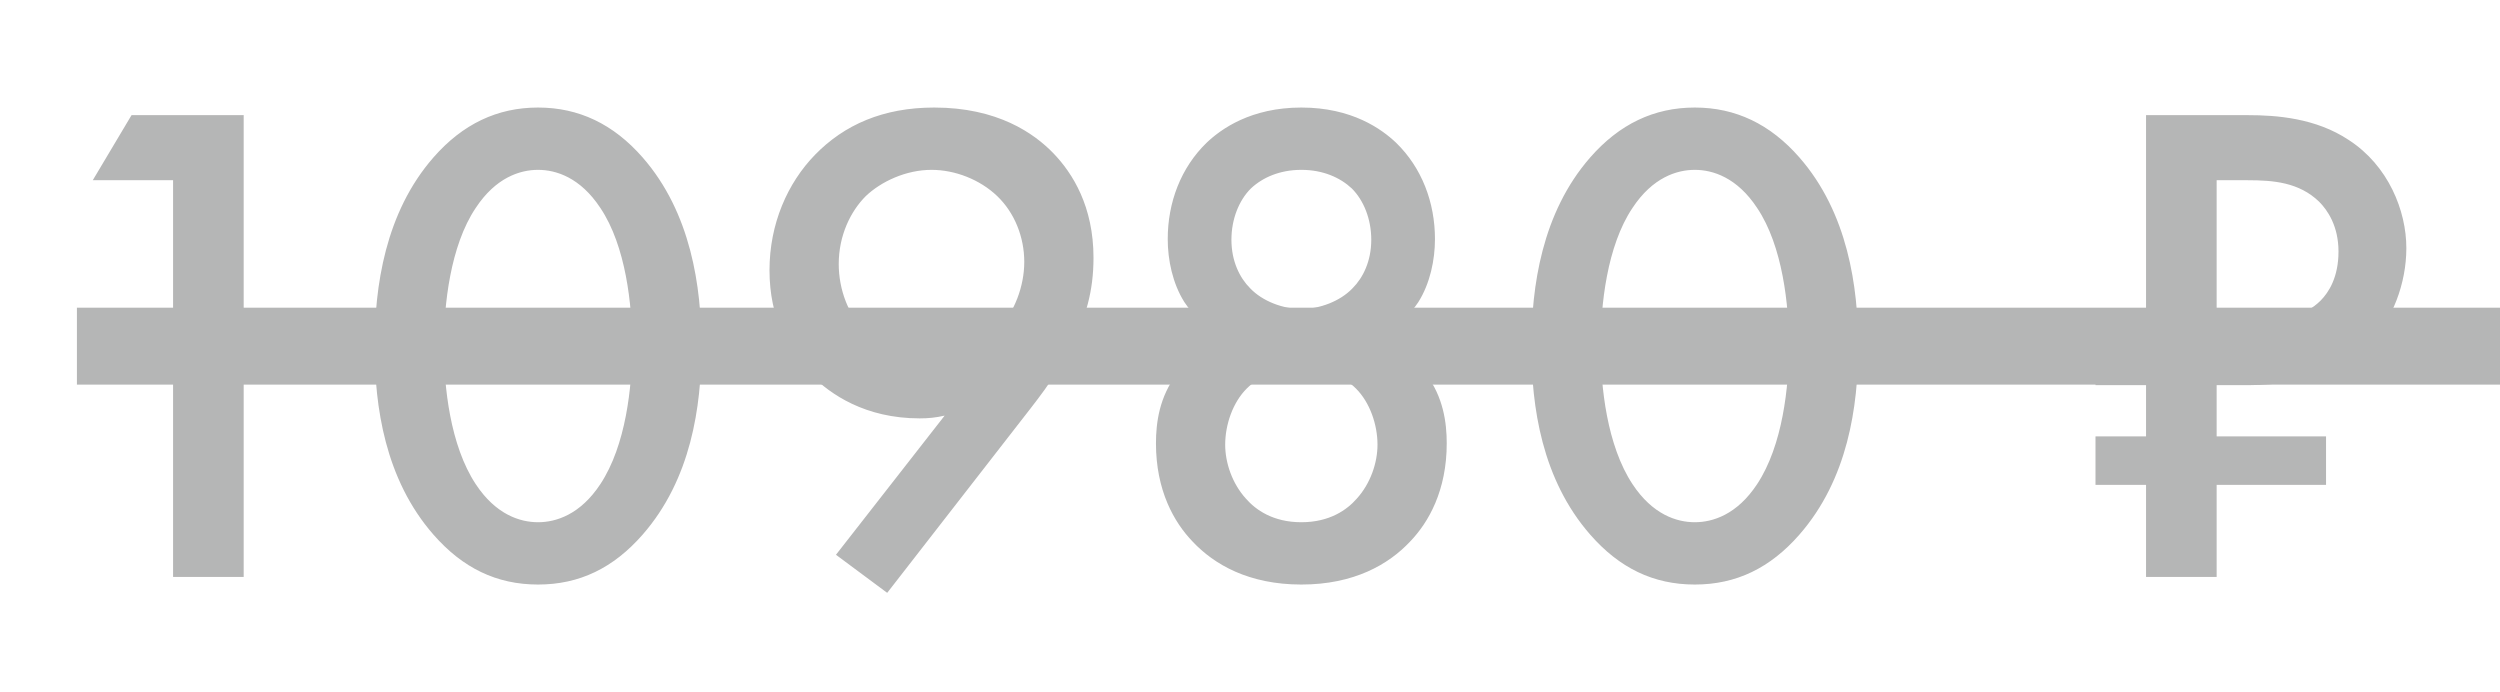 <?xml version="1.0" encoding="UTF-8"?> <svg xmlns="http://www.w3.org/2000/svg" width="65" height="18" viewBox="0 0 65 18" fill="none"><g opacity="0.3"><path d="M4.5 15V4.686H2.412L3.42 2.994H6.336V15H4.5ZM13.989 15.198C12.909 15.198 12.027 14.766 11.271 13.902C10.011 12.462 9.741 10.572 9.741 9.006C9.741 7.458 10.011 5.532 11.271 4.092C12.027 3.228 12.927 2.796 13.989 2.796C15.051 2.796 15.951 3.228 16.707 4.092C17.967 5.532 18.237 7.458 18.237 9.006C18.237 10.572 17.967 12.462 16.707 13.902C15.951 14.766 15.069 15.198 13.989 15.198ZM13.989 4.416C13.521 4.416 12.891 4.614 12.369 5.406C11.703 6.396 11.541 7.944 11.541 8.988C11.541 10.05 11.703 11.58 12.369 12.588C12.891 13.38 13.521 13.578 13.989 13.578C14.457 13.578 15.087 13.38 15.609 12.588C16.275 11.58 16.437 10.05 16.437 8.988C16.437 7.944 16.275 6.396 15.609 5.406C15.087 4.614 14.457 4.416 13.989 4.416ZM23.067 15.414L21.735 14.424L24.561 10.806C24.327 10.86 24.129 10.878 23.913 10.878C22.491 10.878 21.591 10.248 21.105 9.762C20.493 9.15 20.007 8.268 20.007 7.026C20.007 5.82 20.475 4.758 21.195 4.02C21.951 3.246 22.959 2.796 24.291 2.796C25.929 2.796 26.883 3.462 27.387 3.984C27.891 4.506 28.431 5.37 28.431 6.702C28.431 7.566 28.233 8.25 27.855 8.988C27.405 9.888 26.937 10.428 26.397 11.13L23.067 15.414ZM24.201 9.312C24.813 9.312 25.461 9.078 25.929 8.592C26.379 8.124 26.631 7.44 26.631 6.81C26.631 6.162 26.379 5.532 25.929 5.1C25.479 4.668 24.831 4.416 24.219 4.416C23.553 4.416 22.905 4.722 22.509 5.1C22.113 5.496 21.807 6.126 21.807 6.864C21.807 7.53 22.059 8.196 22.509 8.646C22.905 9.024 23.535 9.312 24.201 9.312ZM33.835 9.546C33.313 9.546 32.773 9.744 32.413 10.104C32.053 10.464 31.855 11.04 31.855 11.562C31.855 12.03 32.035 12.57 32.395 12.966C32.647 13.254 33.097 13.578 33.835 13.578C34.573 13.578 35.023 13.254 35.275 12.966C35.635 12.57 35.815 12.03 35.815 11.562C35.815 11.04 35.617 10.464 35.257 10.104C34.897 9.744 34.357 9.546 33.835 9.546ZM33.835 4.416C33.277 4.416 32.827 4.614 32.521 4.902C32.215 5.208 32.017 5.694 32.017 6.234C32.017 6.792 32.233 7.224 32.503 7.494C32.827 7.836 33.367 8.034 33.835 8.034C34.303 8.034 34.843 7.836 35.167 7.494C35.437 7.224 35.653 6.792 35.653 6.234C35.653 5.694 35.455 5.208 35.149 4.902C34.843 4.614 34.393 4.416 33.835 4.416ZM35.815 8.754C36.373 8.988 36.805 9.348 37.075 9.726C37.525 10.32 37.615 10.986 37.615 11.526C37.615 12.75 37.147 13.578 36.661 14.082C36.103 14.676 35.203 15.198 33.835 15.198C32.467 15.198 31.567 14.676 31.009 14.082C30.523 13.578 30.055 12.75 30.055 11.526C30.055 10.986 30.145 10.32 30.595 9.726C30.865 9.348 31.297 8.988 31.855 8.754C31.351 8.538 31.009 8.178 30.793 7.854C30.487 7.368 30.361 6.756 30.361 6.216C30.361 5.262 30.703 4.362 31.369 3.714C31.747 3.354 32.521 2.796 33.835 2.796C35.149 2.796 35.923 3.354 36.301 3.714C36.967 4.362 37.309 5.262 37.309 6.216C37.309 6.756 37.183 7.368 36.877 7.854C36.661 8.178 36.319 8.538 35.815 8.754ZM44.065 15.198C42.985 15.198 42.103 14.766 41.347 13.902C40.087 12.462 39.817 10.572 39.817 9.006C39.817 7.458 40.087 5.532 41.347 4.092C42.103 3.228 43.003 2.796 44.065 2.796C45.127 2.796 46.027 3.228 46.783 4.092C48.043 5.532 48.313 7.458 48.313 9.006C48.313 10.572 48.043 12.462 46.783 13.902C46.027 14.766 45.145 15.198 44.065 15.198ZM44.065 4.416C43.597 4.416 42.967 4.614 42.445 5.406C41.779 6.396 41.617 7.944 41.617 8.988C41.617 10.05 41.779 11.58 42.445 12.588C42.967 13.38 43.597 13.578 44.065 13.578C44.533 13.578 45.163 13.38 45.685 12.588C46.351 11.58 46.513 10.05 46.513 8.988C46.513 7.944 46.351 6.396 45.685 5.406C45.163 4.614 44.533 4.416 44.065 4.416ZM58.443 2.994C59.181 2.994 60.207 3.066 61.071 3.642C62.097 4.308 62.565 5.478 62.565 6.45C62.565 7.368 62.205 8.322 61.611 8.916C61.089 9.438 60.117 10.014 58.461 10.014H57.633V11.346H60.477V12.606H57.633V15H55.797V12.606H54.483V11.346H55.797V10.014H54.483V8.43H55.797V2.994H58.443ZM57.633 4.686V8.43H58.461C59.271 8.43 59.955 8.196 60.333 7.818C60.549 7.602 60.801 7.206 60.801 6.54C60.801 5.874 60.513 5.46 60.297 5.244C59.775 4.74 59.109 4.686 58.443 4.686H57.633Z" fill="#080909"></path><path d="M2 9L65 9" stroke="#080909" stroke-width="2"></path></g></svg> 